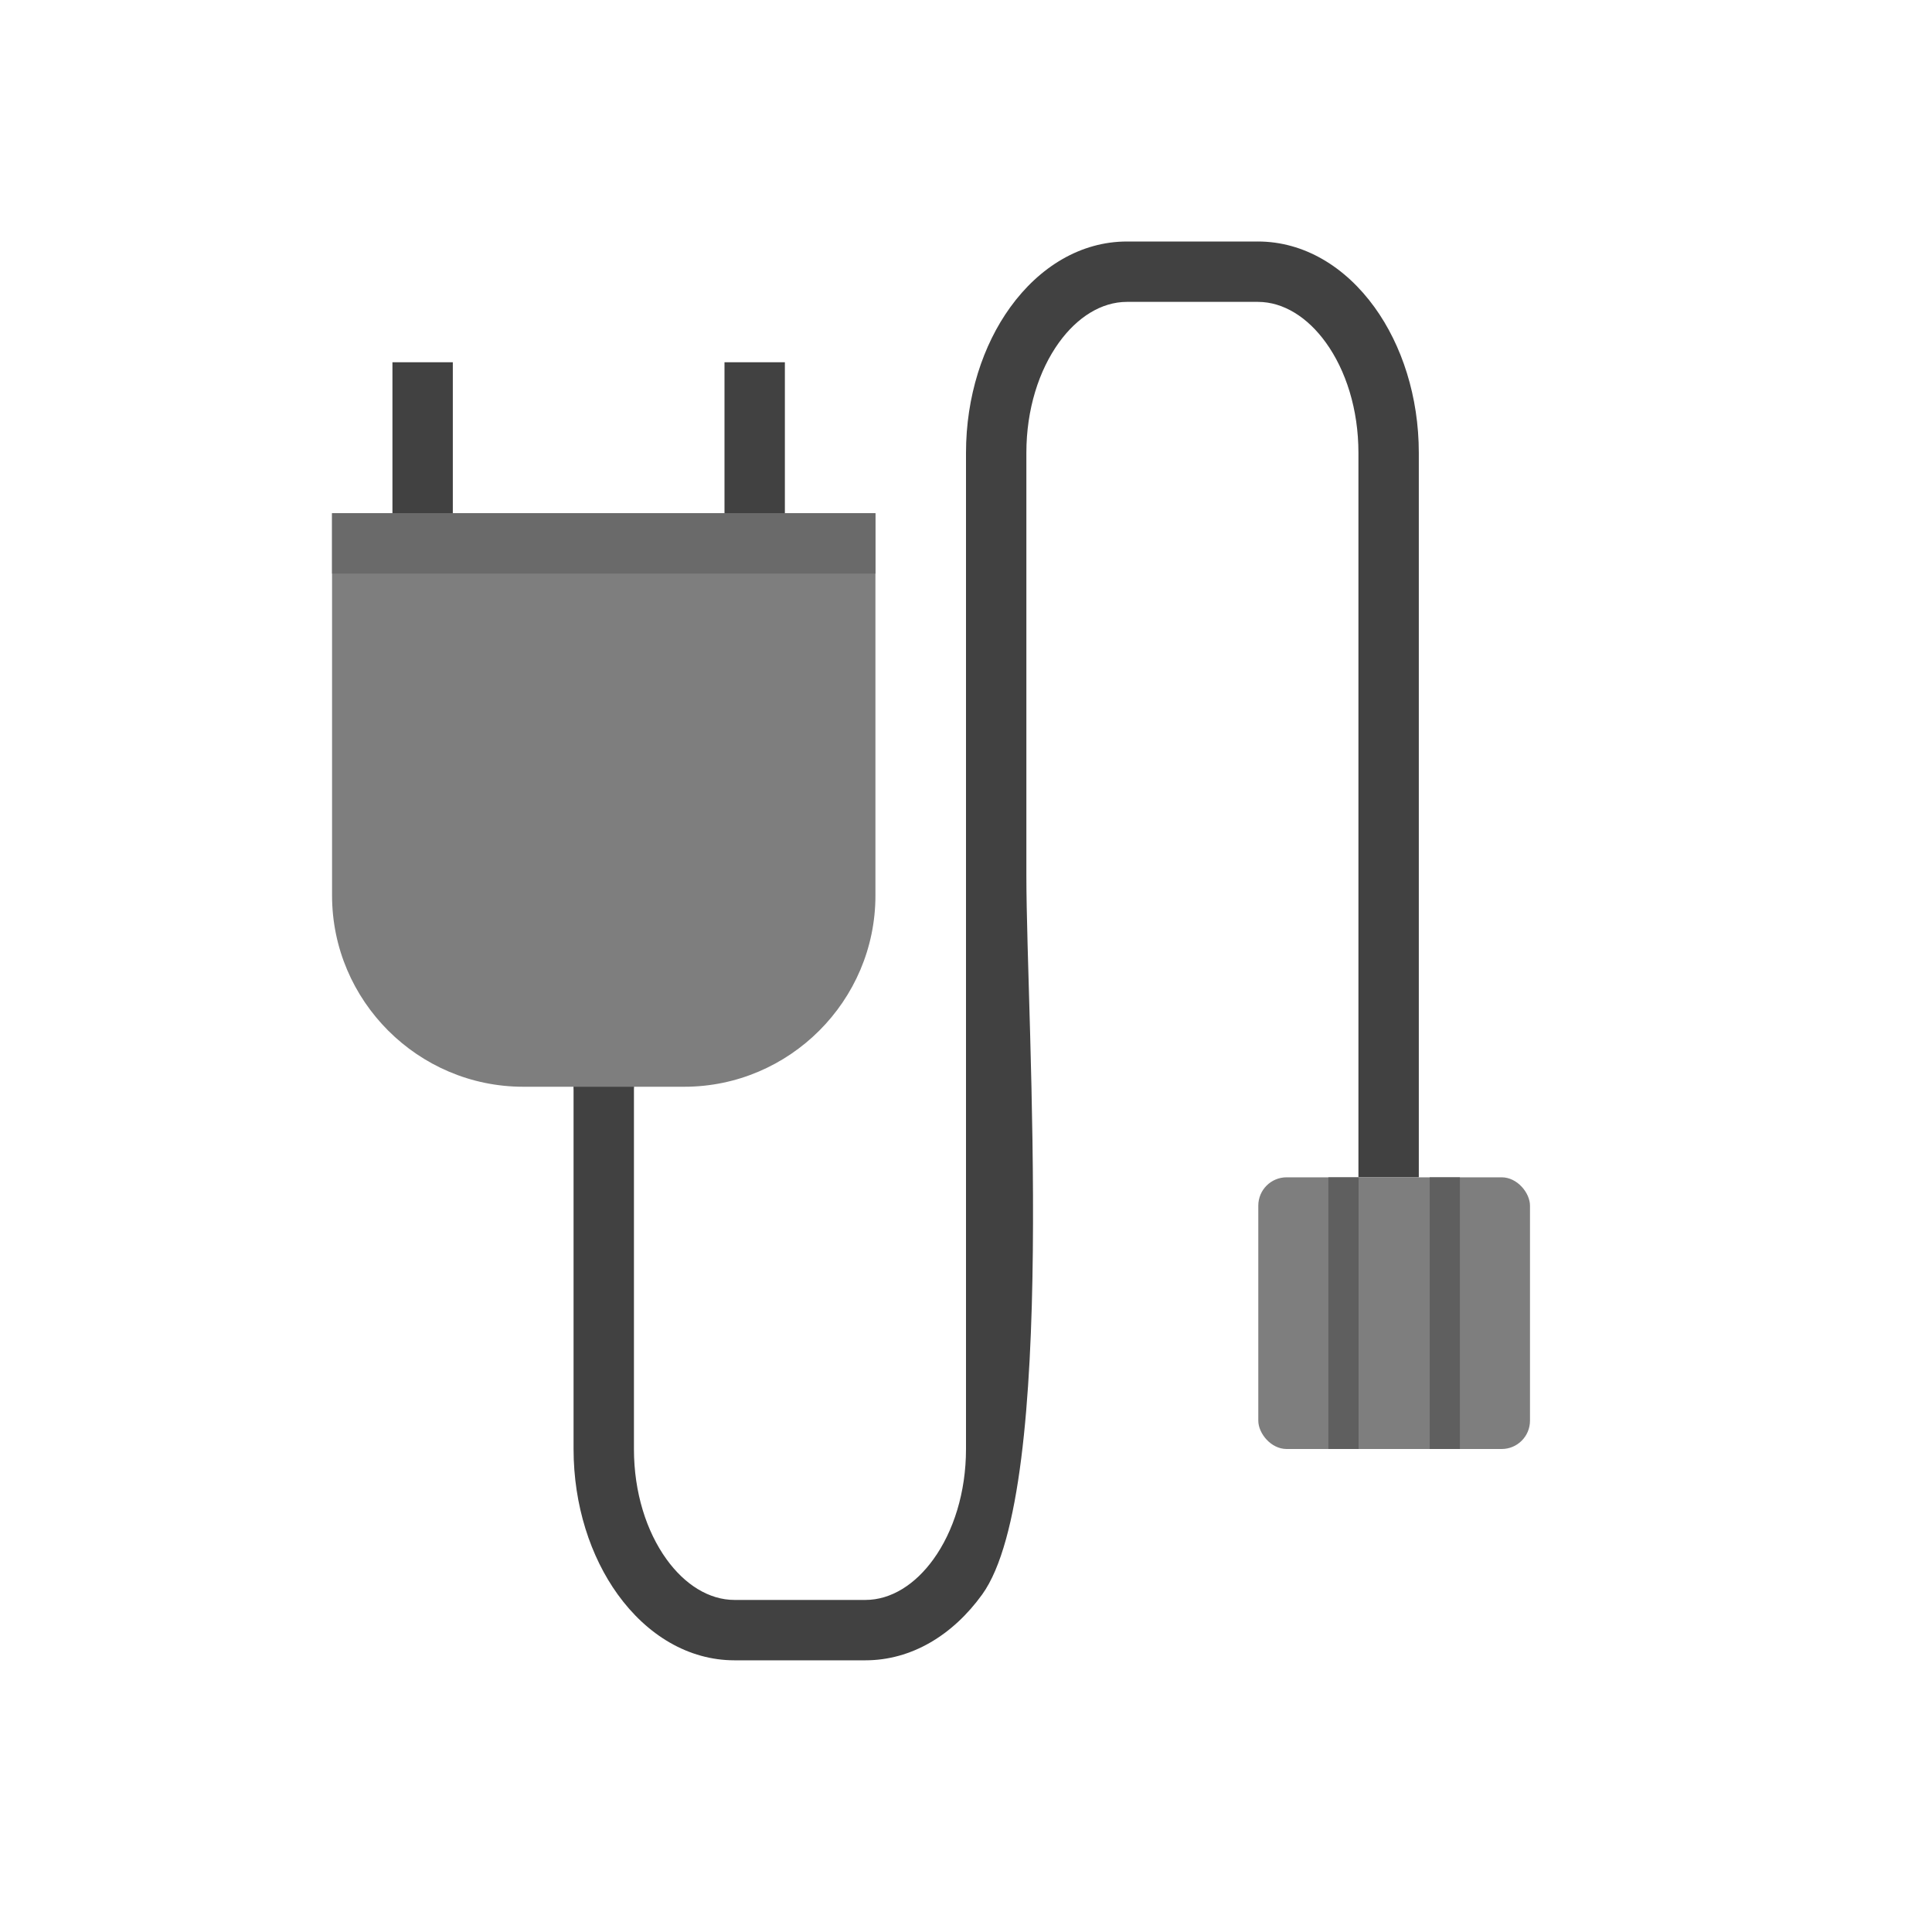 <?xml version="1.0" encoding="UTF-8"?> <svg xmlns="http://www.w3.org/2000/svg" xmlns:xlink="http://www.w3.org/1999/xlink" xml:space="preserve" width="2048px" height="2048px" style="shape-rendering:geometricPrecision; text-rendering:geometricPrecision; image-rendering:optimizeQuality; fill-rule:evenodd; clip-rule:evenodd" viewBox="0 0 2048 2048"> <defs> <style type="text/css"> .fil3 {fill:none} .fil0 {fill:#414141} .fil4 {fill:#5F5F5F} .fil2 {fill:#6A6A6A} .fil1 {fill:#7E7E7E} </style> </defs> <g id="Layer_x0020_1">  <polygon class="fil0" points="1528.11,1345.25 1415.9,1345.25 1415.9,1438.75 1528.11,1438.75 "></polygon> <polygon class="fil0" points="480.002,383.999 480.002,544 416,544 416,383.999 "></polygon> <polygon class="fil0" points="831.999,383.999 831.999,544 767.997,544 767.997,383.999 "></polygon> <polygon class="fil0" points="512,799.998 767.427,799.998 767.427,863.999 512,863.999 "></polygon> <polygon class="fil0" points="512,928.001 767.427,928.001 767.427,992.003 512,992.003 "></polygon> <path class="fil1" d="M608 1152l-53.334 0c-55.766,0 -106.441,-22.792 -143.158,-59.509 -36.717,-36.717 -59.509,-87.393 -59.509,-143.159l0 -373.333 0 -32.001 32.001 0 512 0 32.001 0 0 32.001 0 373.333c0,55.766 -22.792,106.442 -59.509,143.159 -36.717,36.717 -87.392,59.509 -143.158,59.509l-53.333 0c0,21.313 -64.002,20.551 -64.002,0z"></path> <polygon class="fil2" points="351.999,608 351.999,575.999 351.999,543.998 384,543.998 896,543.998 928.001,543.998 928.001,575.999 928.001,608 "></polygon> <path class="fil0" d="M1333.33 255.998c48.941,0 92.714,26.724 123.808,69.776 28.912,40.032 46.859,94.662 46.859,154.224l0 768.001 -64.002 0 0 -768.001c0,-46.036 -13.255,-87.407 -34.609,-116.974 -19.172,-26.545 -44.736,-43.024 -72.057,-43.024l-138.667 0c-27.323,0 -52.886,16.479 -72.058,43.023 -21.353,29.567 -34.608,70.938 -34.608,116.975l0 447.863c0,157.65 33.898,650.548 -46.859,762.364 -31.093,43.052 -74.865,69.776 -123.808,69.776l-138.667 0c-48.943,0 -92.715,-26.724 -123.809,-69.775 -28.911,-40.031 -46.858,-94.664 -46.858,-154.225l0 -384.001 64.002 0 0 384.001c0,46.037 13.254,87.409 34.608,116.975 19.172,26.544 44.736,43.023 72.058,43.023l138.667 0c27.323,0 52.886,-16.479 72.057,-43.024 21.354,-29.567 34.609,-70.938 34.609,-116.974l0 -608.141 0 -447.863c0,-59.561 17.947,-114.194 46.858,-154.225 31.094,-43.051 74.867,-69.775 123.809,-69.775l138.667 0z"></path> <rect class="fil3" width="2048" height="2048"></rect> <rect class="fil3" x="255.999" y="255.999" width="1536" height="1536"></rect> <rect class="fil3" width="2048" height="2048"></rect> <rect class="fil3" x="255.999" y="255.999" width="1536" height="1536"></rect> <rect class="fil1" x="1333.85" y="1248" width="288" height="288" rx="30" ry="30"></rect> <path class="fil4" d="M1408.14 1248l32.001 0 0 288 -32.001 0 0 -288zm107.412 0l32.001 0 0 288 -32.001 0 0 -288z"></path> </g> </svg> 